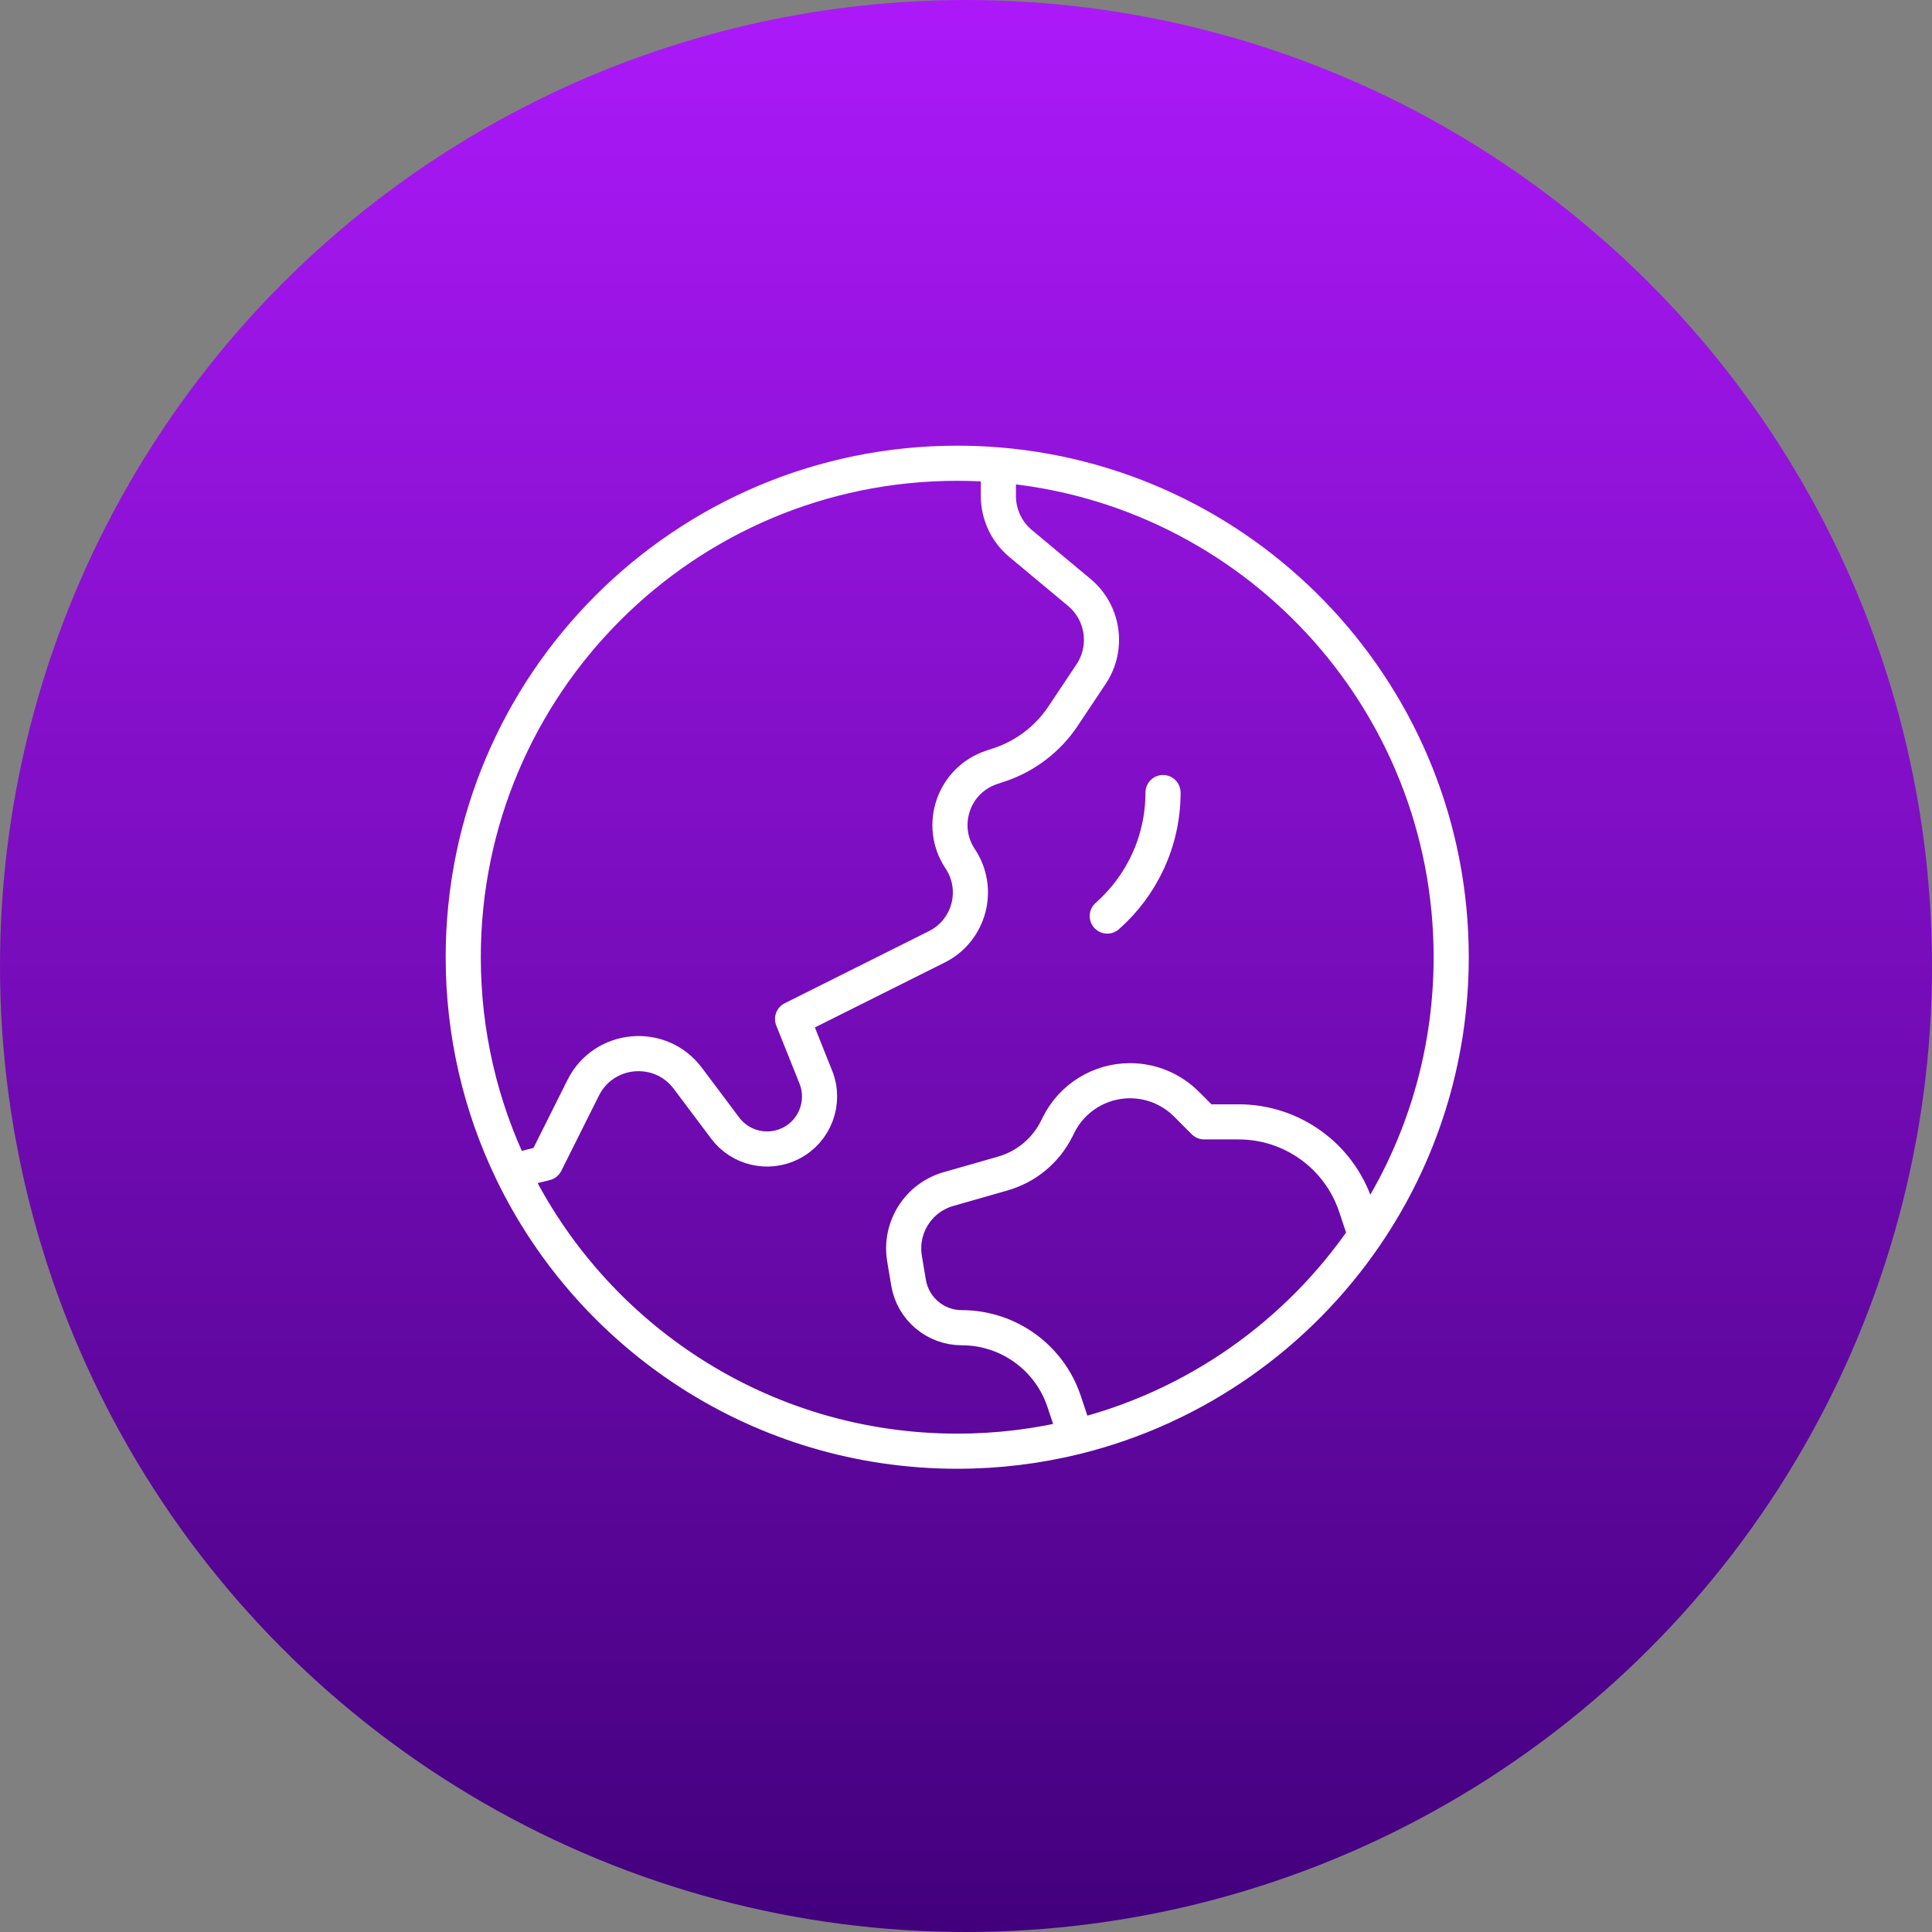 <svg width="110" height="110" viewBox="0 0 110 110" fill="none" xmlns="http://www.w3.org/2000/svg">
<rect x="0" y="0" width="110" height="110" fill="#808080" stroke="none"/>
<circle cx="55" cy="55" r="55" fill="url(#paint0_linear_469_22624)"/>
<path d="M56.844 26.471V28.244C56.844 29.287 57.307 30.277 58.109 30.945L61.448 33.728C62.828 34.878 63.119 36.884 62.123 38.379L60.526 40.774C59.658 42.075 58.382 43.05 56.899 43.544L56.454 43.692C54.29 44.414 53.404 46.996 54.669 48.895C55.824 50.627 55.199 52.978 53.338 53.909L45.125 58.016L46.448 61.323C47.025 62.766 46.4 64.409 45.011 65.104C43.72 65.749 42.152 65.379 41.286 64.225L39.163 61.395C37.595 59.304 34.375 59.594 33.206 61.932L31.062 66.219L29.15 66.697M56.844 26.471C56.071 26.407 55.289 26.375 54.5 26.375C38.967 26.375 26.375 38.967 26.375 54.5C26.375 58.87 27.372 63.007 29.15 66.697M56.844 26.471C71.28 27.662 82.625 39.756 82.625 54.5C82.625 60.373 80.825 65.825 77.747 70.335M77.747 70.335L77.196 68.683C76.239 65.812 73.552 63.875 70.526 63.875H68.562L67.549 62.861C66.697 62.01 65.542 61.531 64.338 61.531C62.618 61.531 61.045 62.503 60.276 64.041L60.162 64.27C59.541 65.512 58.427 66.436 57.092 66.817L54.002 67.7C52.283 68.191 51.206 69.895 51.5 71.659L51.728 73.027C51.975 74.508 53.257 75.594 54.759 75.594C57.404 75.594 59.752 77.286 60.588 79.795L61.259 81.808M77.747 70.335C73.905 75.965 68.07 80.127 61.259 81.808M61.259 81.808C59.094 82.342 56.83 82.625 54.5 82.625C43.337 82.625 33.693 76.122 29.15 66.697M66.218 45.125C66.218 47.925 64.99 50.438 63.044 52.156" stroke="white" stroke-width="2" stroke-linecap="round" stroke-linejoin="round"/>
<defs>
<linearGradient id="paint0_linear_469_22624" x1="55" y1="0" x2="55" y2="110" gradientUnits="userSpaceOnUse">
<stop stop-color="#AC19F9"/>
<stop offset="1" stop-color="#42007C"/>
</linearGradient>
</defs>
</svg>
